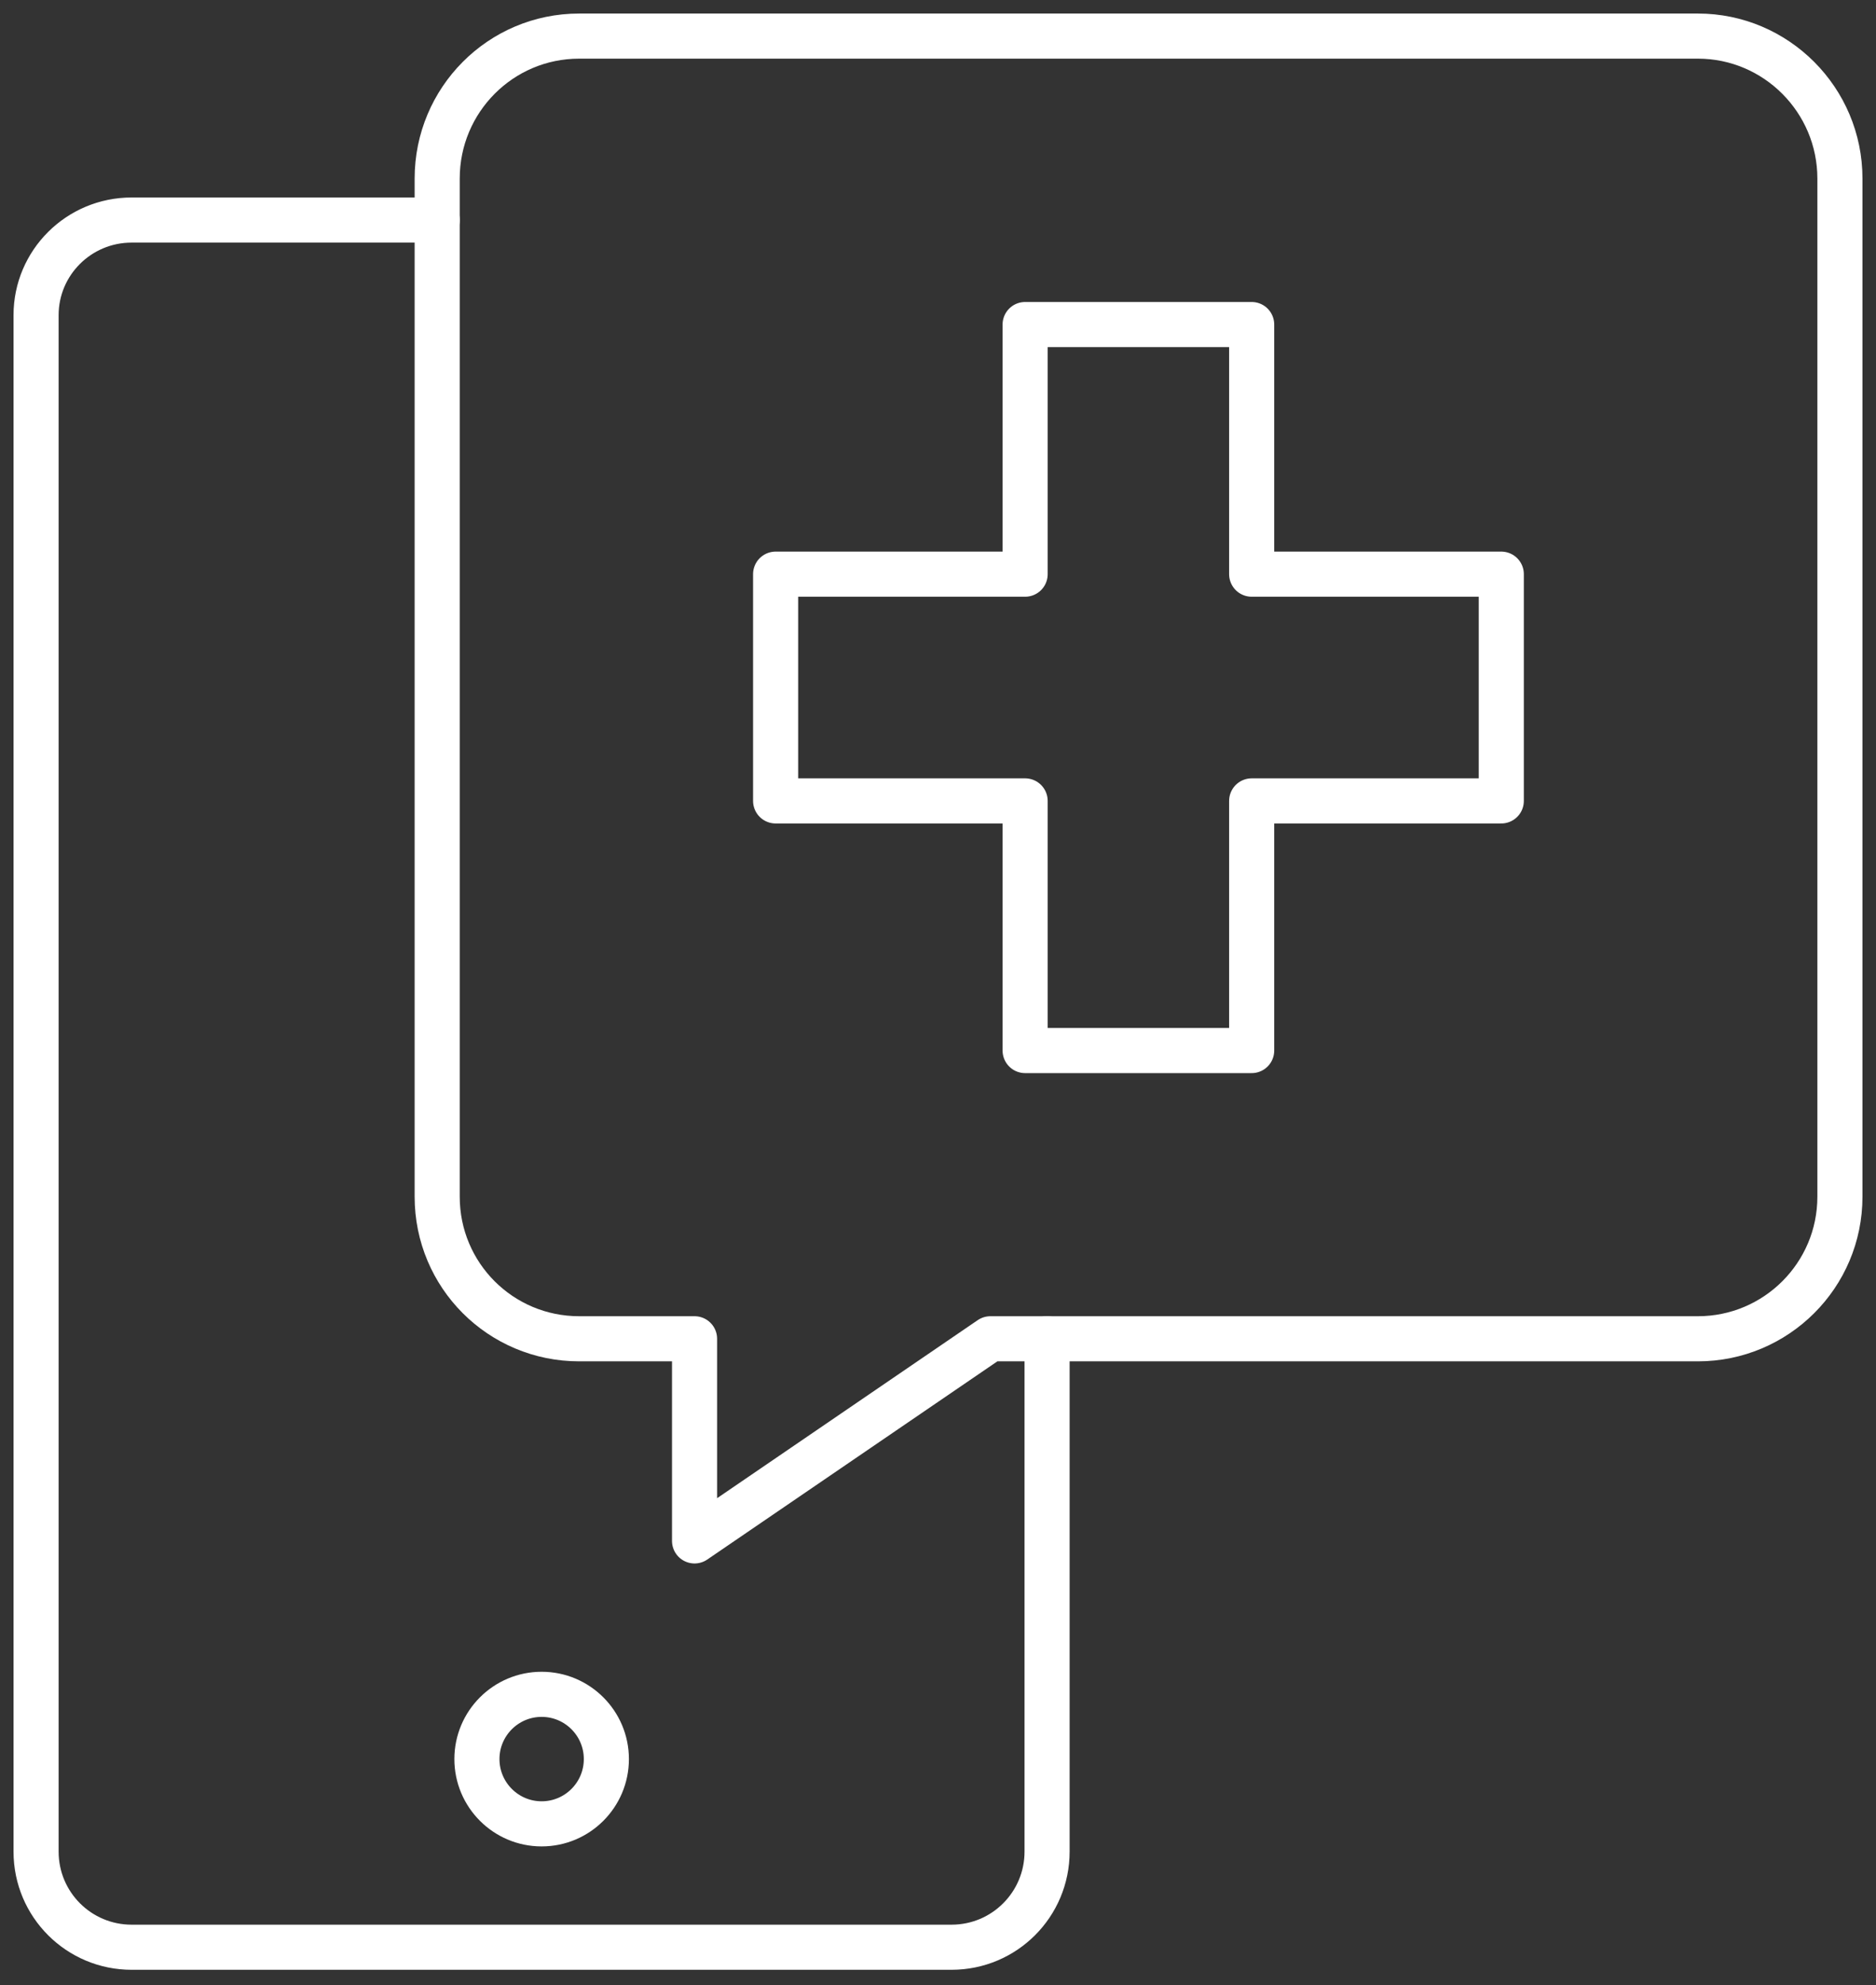 <svg width="104" height="110" viewBox="0 0 104 110" fill="none" xmlns="http://www.w3.org/2000/svg">
<rect x="0" y="0" width="104" height="110" fill="#333333" stroke="none"/>
<path d="M83.227 31.815H69.389V17.983H56.83V31.815H42.998V44.379H56.83V58.212H69.389V44.379H83.227V31.815Z" stroke="white" stroke-width="2.5" stroke-linecap="round" stroke-linejoin="round"/>
<path d="M54.906 74.183L38.504 85.383V74.183H32.109C27.751 74.183 24.236 70.668 24.236 66.31V9.895C24.236 5.537 27.751 2 32.109 2H94.127C98.462 2 102 5.537 102 9.895V66.31C102 70.668 98.462 74.183 94.127 74.183H54.906Z" stroke="white" stroke-width="2.5" stroke-linecap="round" stroke-linejoin="round"/>
<path d="M58.047 74.183V102.6C58.047 105.526 55.682 107.898 52.75 107.898H7.297C4.371 107.898 2 105.532 2 102.6V17.462C2 14.559 4.366 12.193 7.297 12.193H24.237" stroke="white" stroke-width="2.5" stroke-linecap="round" stroke-linejoin="round"/>
<path d="M33.615 97.472C33.615 99.453 32.008 101.061 30.027 101.061C28.046 101.061 26.439 99.453 26.439 97.472C26.439 95.492 28.046 93.884 30.027 93.884C32.008 93.884 33.615 95.492 33.615 97.472Z" stroke="white" stroke-width="2.5" stroke-linecap="round" stroke-linejoin="round"/>
</svg>
